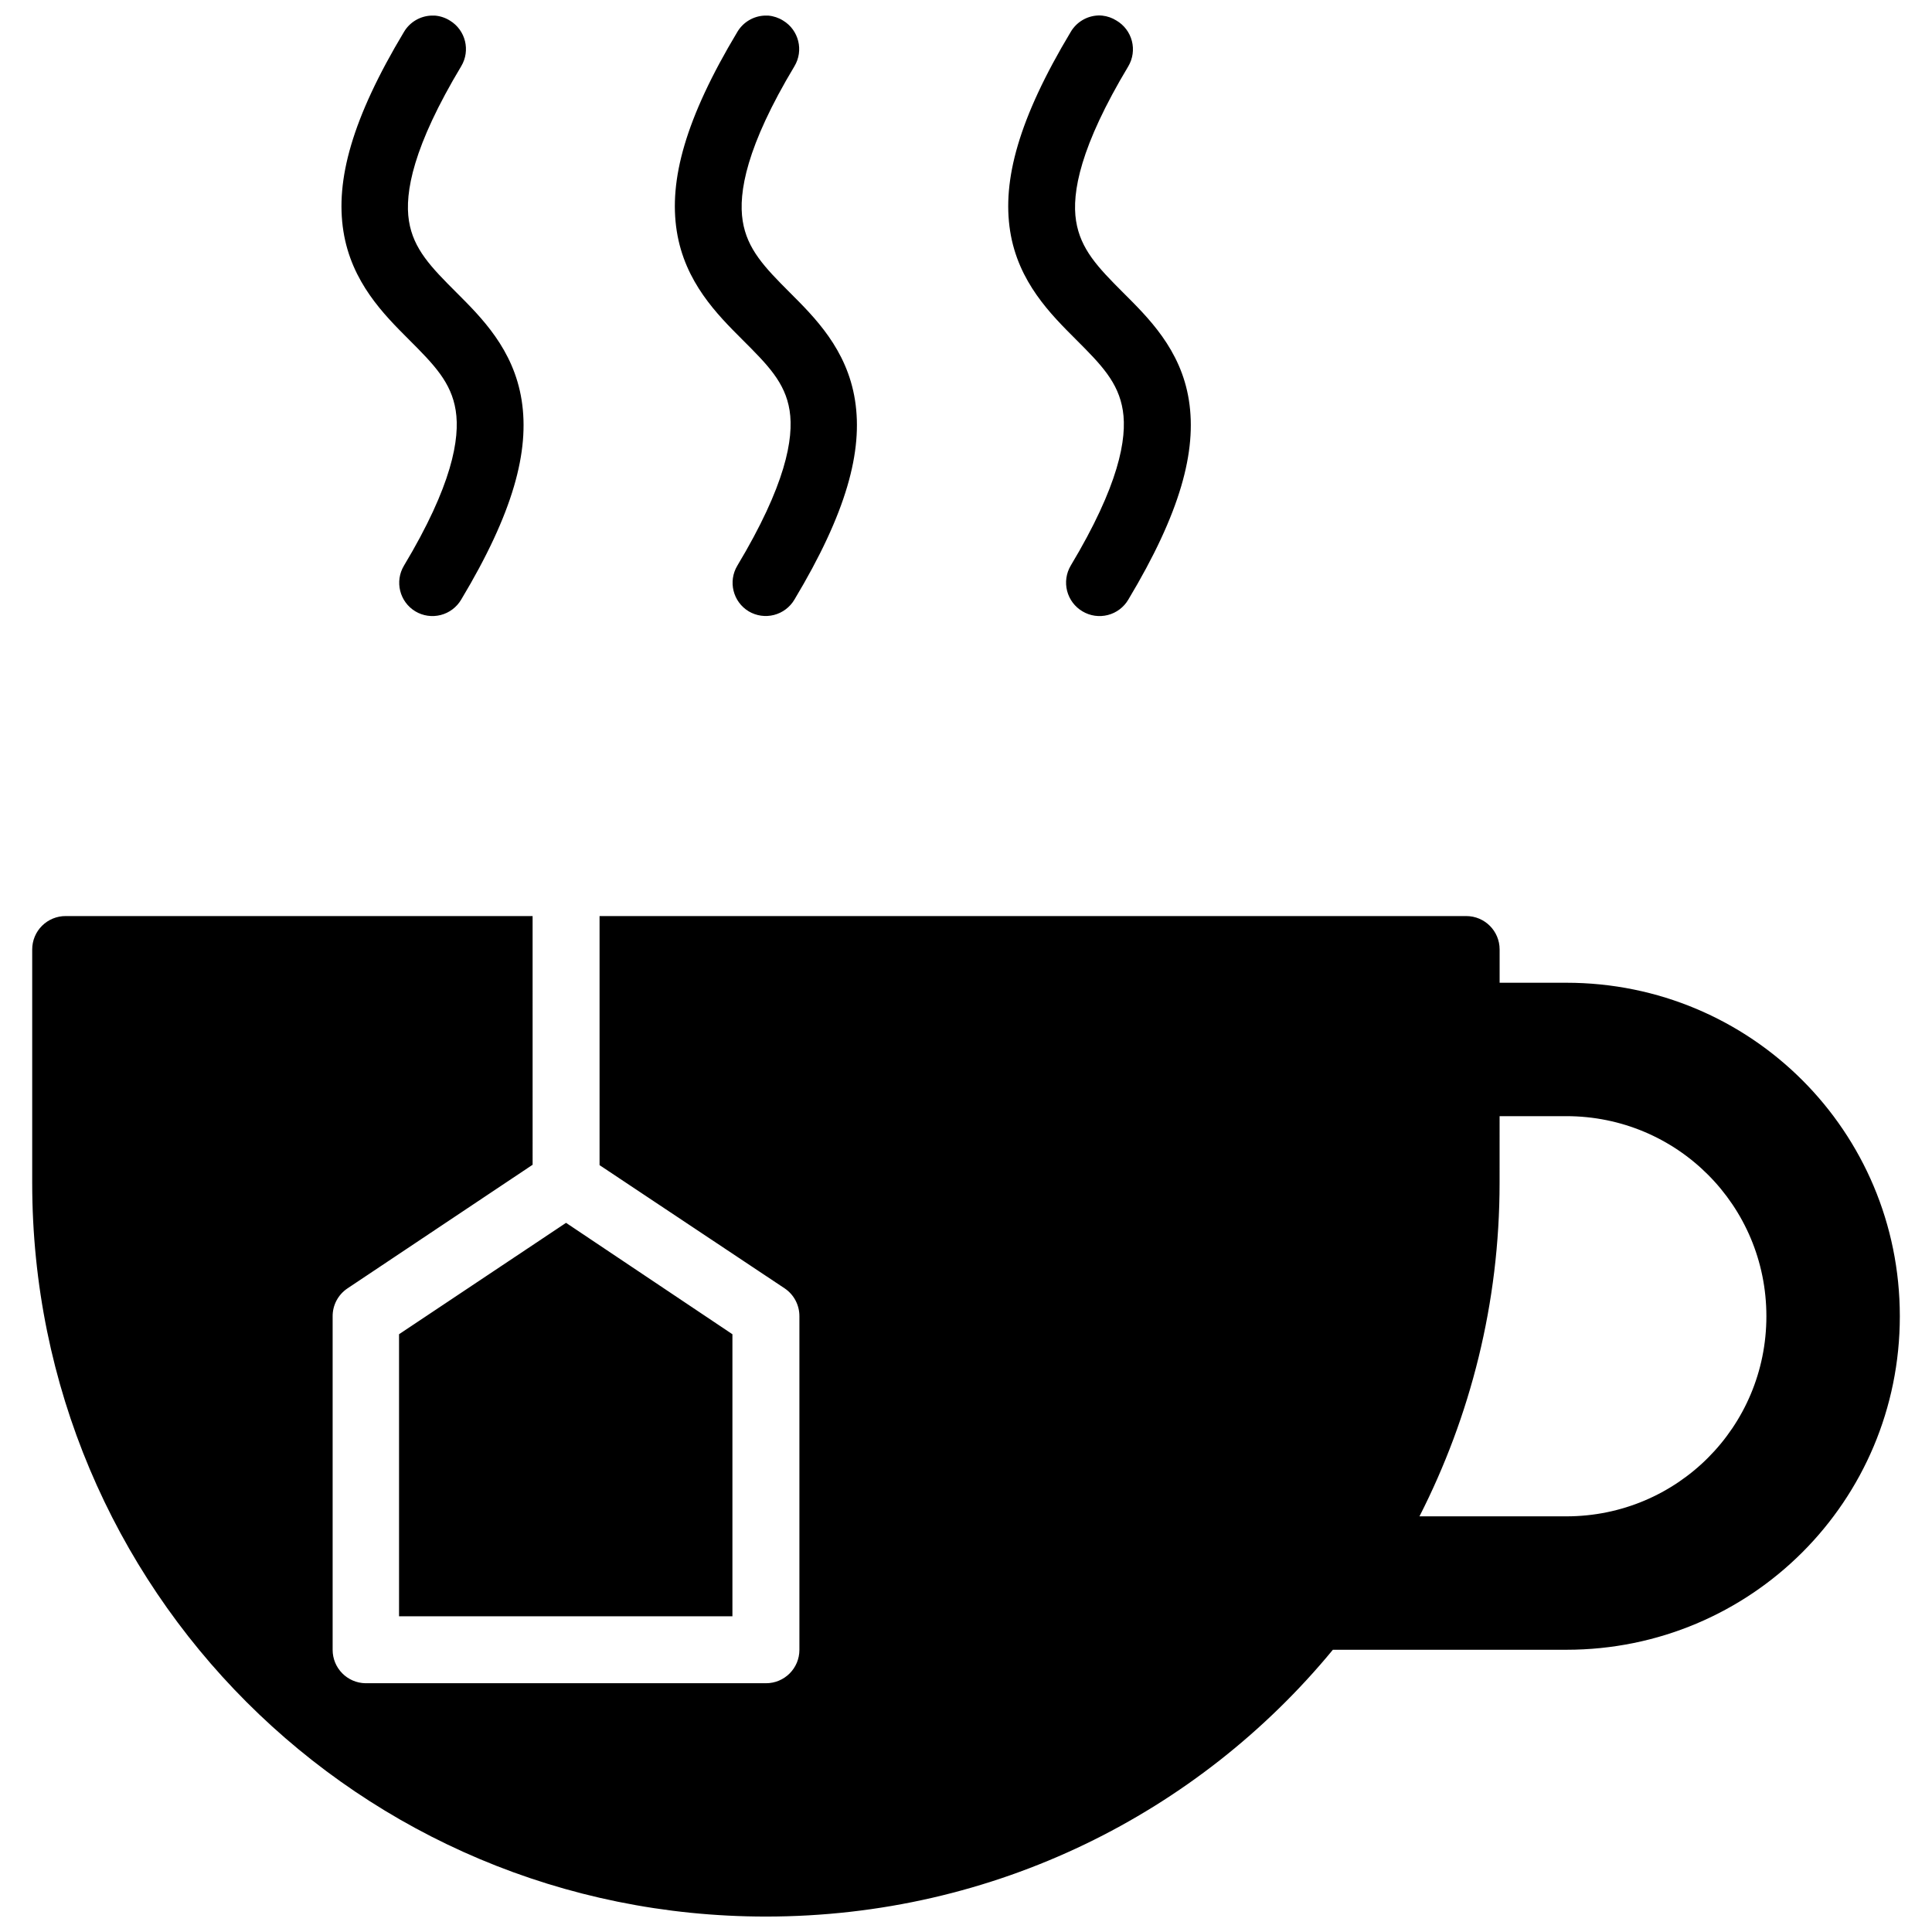 <?xml version="1.0" encoding="UTF-8"?>
<!-- The Best Svg Icon site in the world: iconSvg.co, Visit us! https://iconsvg.co -->
<svg width="800px" height="800px" version="1.1" viewBox="144 144 512 512" xmlns="http://www.w3.org/2000/svg">
 <defs>
  <clipPath id="a">
   <path d="m152 148.09h496v503.81h-496z"/>
  </clipPath>
 </defs>
 <g clip-path="url(#a)">
  <path d="m435.04 148.1c-3.012 0.113-5.758 1.754-7.285 4.352-13.793 22.988-18.188 39.305-16.055 52.82 2.133 13.516 10.84 22.094 17.469 28.723 6.629 6.629 11.215 11.305 12.395 18.781 1.18 7.477-1.086 19.914-13.809 41.117-1.195 2.019-1.543 4.43-0.961 6.703 0.586 2.273 2.047 4.223 4.066 5.414 2.023 1.211 4.441 1.562 6.727 0.977 2.281-0.582 4.234-2.051 5.426-4.082 13.793-22.988 18.188-39.34 16.055-52.855-2.133-13.516-10.875-21.957-17.504-28.586-6.629-6.629-11.215-11.445-12.395-18.918-1.18-7.477 1.121-19.777 13.844-40.98 1.195-2.023 1.535-4.438 0.945-6.711-0.59-2.273-2.059-4.219-4.086-5.406-1.137-0.719-2.426-1.168-3.762-1.312-0.355-0.035-0.715-0.047-1.07-0.035zm-176.8 0.035c-2.965 0.141-5.664 1.762-7.18 4.316-13.793 22.988-18.188 39.305-16.055 52.82 2.133 13.516 10.738 22.094 17.367 28.723 6.629 6.629 11.215 11.305 12.395 18.781 1.18 7.477-0.984 19.914-13.707 41.117-2.512 4.176-1.168 9.598 3.004 12.117 2.019 1.211 4.441 1.562 6.723 0.977 2.281-0.582 4.234-2.051 5.43-4.082 13.793-22.988 18.152-39.34 16.02-52.855-2.133-13.516-10.703-21.957-17.332-28.586-6.629-6.629-11.352-11.445-12.531-18.918-1.18-7.477 1.121-19.777 13.844-40.98 2.512-4.176 1.168-9.598-3.004-12.117-1.188-0.746-2.539-1.195-3.934-1.312-0.348-0.02-0.691-0.02-1.039 0zm88.348 0c-2.965 0.141-5.664 1.762-7.18 4.316-13.793 22.988-18.188 39.305-16.055 52.82 2.133 13.516 10.738 22.094 17.367 28.723 6.629 6.629 11.352 11.305 12.531 18.781 1.18 7.477-1.121 19.914-13.844 41.117-2.512 4.176-1.168 9.598 3.004 12.117 2.016 1.199 4.43 1.543 6.703 0.961 2.273-0.582 4.219-2.047 5.414-4.066 13.793-22.988 18.188-39.34 16.055-52.855-2.133-13.516-10.703-21.957-17.332-28.586-6.629-6.629-11.25-11.445-12.43-18.918-1.18-7.477 0.984-19.777 13.707-40.98 2.512-4.176 1.168-9.598-3.004-12.117-1.18-0.738-2.516-1.188-3.902-1.312-0.344-0.02-0.691-0.02-1.035 0zm-185.18 238.63c-2.352-0.008-4.606 0.918-6.273 2.578-1.664 1.656-2.598 3.91-2.602 6.258v61.867c0 107.72 86.719 194.44 194.44 194.44 60.637 0 114.64-27.469 150.25-70.703h61.867c48.961 0 88.383-39.418 88.383-88.383 0-48.961-39.418-88.383-88.383-88.383h-17.676v-8.84 0.004c0-4.879-3.957-8.832-8.836-8.836h-229.69v66.008l49.059 32.66c2.477 1.668 3.938 4.473 3.902 7.457v88.312c0.012 4.906-3.969 8.883-8.871 8.871h-106.09c-4.856-0.062-8.75-4.019-8.738-8.871v-88.312c-0.035-2.992 1.449-5.797 3.938-7.457l49.059-32.762-0.004-65.906zm380 53.027h17.676c29.379 0 53.027 23.652 53.027 53.027 0 29.379-23.652 53.027-53.027 53.027h-38.91c13.5-26.508 21.23-56.484 21.23-88.383zm-247.4 28.273-44.258 29.52v74.742h88.348v-74.742z"/>
 </g>
</svg>